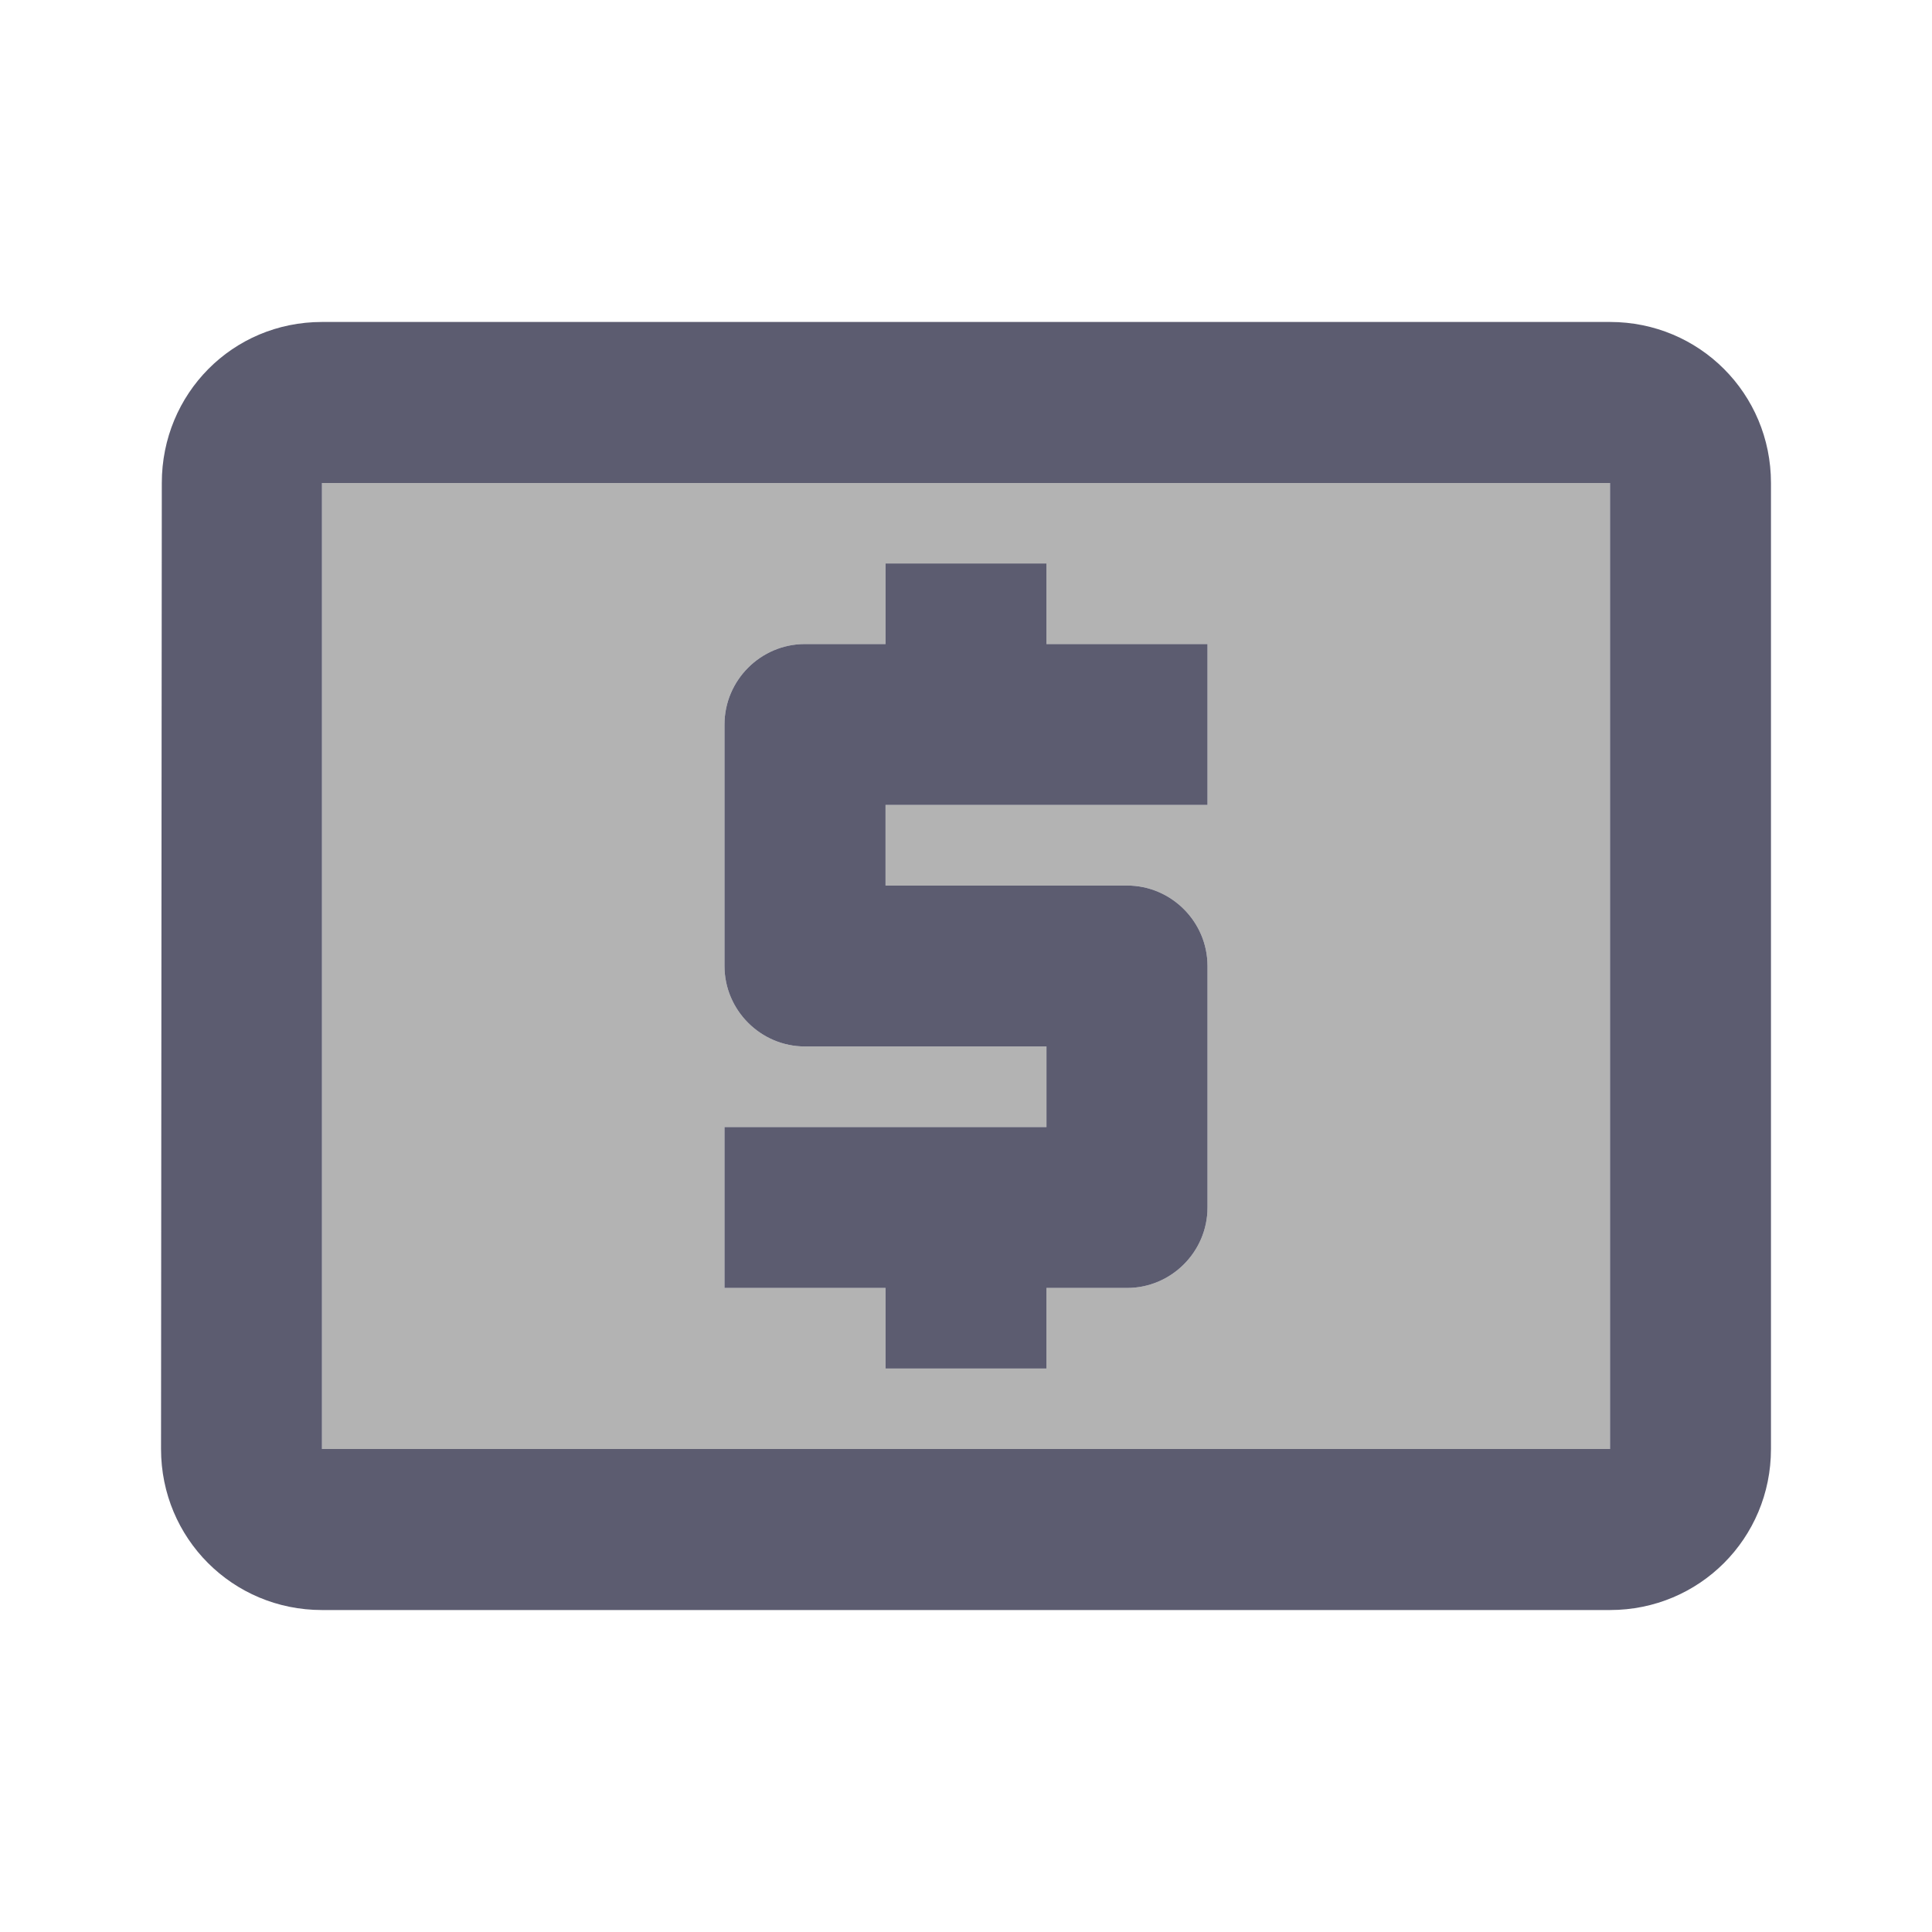 <svg xmlns="http://www.w3.org/2000/svg" width="20" height="20" viewBox="0 0 20 20" fill="none">
  <path opacity="0.3" d="M3.333 15H16.667V5H3.333V15ZM7.5 11.667H10.833V10.833H8.333C7.875 10.833 7.5 10.458 7.5 10V7.5C7.5 7.042 7.875 6.667 8.333 6.667H9.167V5.833H10.833V6.667H12.5V8.333H9.167V9.167H11.667C12.125 9.167 12.5 9.542 12.5 10V12.5C12.5 12.958 12.125 13.333 11.667 13.333H10.833V14.167H9.167V13.333H7.5V11.667Z" fill="black"/>
  <path d="M16.667 3.333H3.333C2.408 3.333 1.675 4.075 1.675 5L1.667 15C1.667 15.925 2.408 16.667 3.333 16.667H16.667C17.592 16.667 18.333 15.925 18.333 15V5C18.333 4.075 17.592 3.333 16.667 3.333ZM16.667 15H3.333V5H16.667V15ZM9.167 14.167H10.833V13.333H11.667C12.125 13.333 12.5 12.958 12.5 12.5V10C12.5 9.542 12.125 9.167 11.667 9.167H9.167V8.333H12.5V6.667H10.833V5.833H9.167V6.667H8.333C7.875 6.667 7.5 7.042 7.5 7.5V10C7.5 10.458 7.875 10.833 8.333 10.833H10.833V11.667H7.5V13.333H9.167V14.167Z" fill="#5C5C70"/>
</svg>